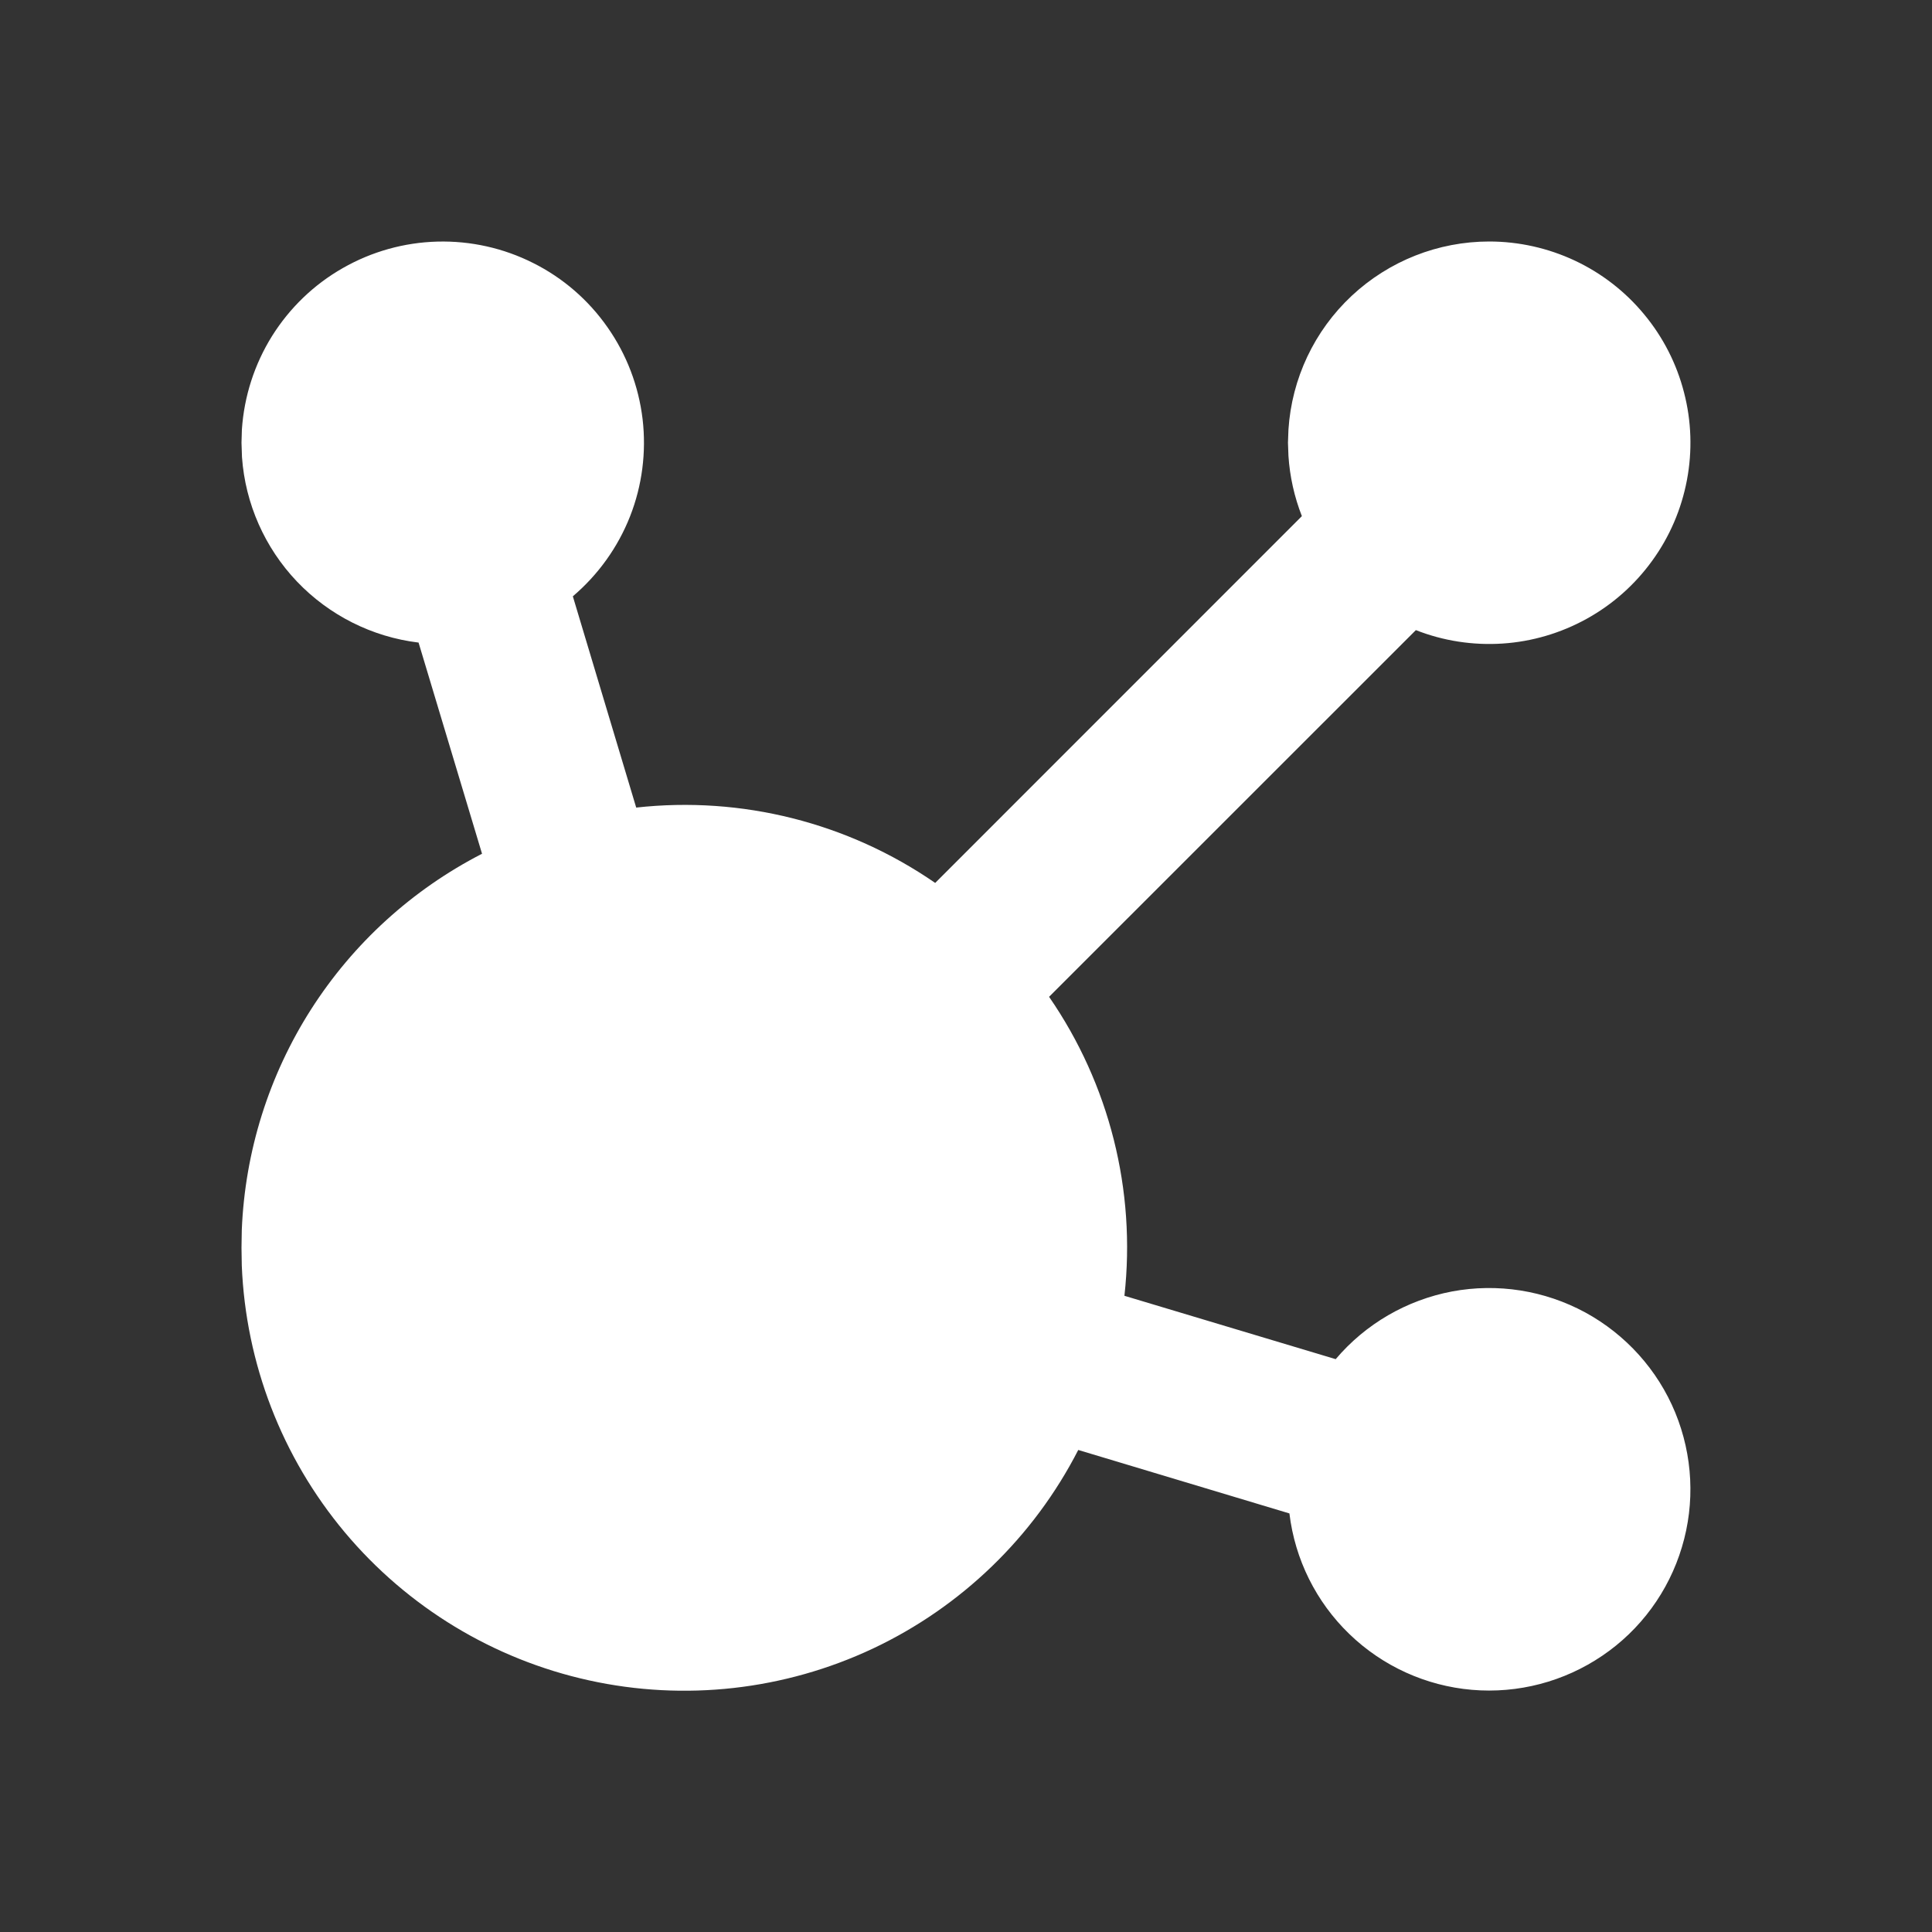 <svg width="20" height="20" viewBox="0 0 20 20" fill="none" xmlns="http://www.w3.org/2000/svg">
<rect x="0" y="0" width="20" height="20" fill="#333333" stroke="none"/>
<path d="M15.417 2.5C15.723 2.5 16.026 2.568 16.303 2.698C16.58 2.828 16.825 3.018 17.02 3.254C17.216 3.49 17.357 3.766 17.433 4.063C17.51 4.359 17.52 4.669 17.463 4.97C17.406 5.271 17.284 5.556 17.104 5.804C16.925 6.052 16.693 6.258 16.425 6.406C16.157 6.554 15.86 6.642 15.554 6.662C15.248 6.682 14.942 6.635 14.657 6.523L10.86 10.319C11.484 11.223 11.761 12.322 11.64 13.414L13.827 14.07C14.136 13.705 14.562 13.458 15.032 13.369C15.503 13.281 15.989 13.358 16.41 13.586C16.83 13.815 17.16 14.181 17.342 14.623C17.524 15.066 17.549 15.558 17.411 16.016C17.274 16.474 16.983 16.872 16.587 17.14C16.191 17.409 15.714 17.534 15.237 17.493C14.761 17.452 14.312 17.248 13.968 16.915C13.624 16.583 13.405 16.142 13.348 15.667L11.162 15.01C10.7 15.911 9.952 16.634 9.036 17.066C8.119 17.497 7.086 17.613 6.097 17.395C5.107 17.177 4.218 16.637 3.568 15.861C2.918 15.084 2.544 14.114 2.503 13.102L2.5 12.917L2.503 12.732C2.536 11.921 2.783 11.133 3.22 10.449C3.657 9.765 4.268 9.209 4.99 8.838L4.333 6.652C3.853 6.594 3.408 6.37 3.074 6.02C2.741 5.67 2.539 5.214 2.505 4.732L2.5 4.583L2.504 4.447C2.527 4.103 2.634 3.771 2.816 3.479C2.999 3.187 3.25 2.945 3.549 2.775C3.848 2.604 4.184 2.51 4.528 2.501C4.872 2.492 5.213 2.568 5.52 2.723C5.828 2.877 6.092 3.106 6.289 3.388C6.487 3.67 6.611 3.996 6.652 4.338C6.692 4.679 6.648 5.026 6.522 5.346C6.396 5.666 6.192 5.95 5.93 6.173L6.586 8.36C7.678 8.239 8.777 8.516 9.681 9.14L13.477 5.343C13.399 5.144 13.352 4.934 13.338 4.72L13.333 4.583L13.338 4.447C13.372 3.919 13.606 3.424 13.992 3.063C14.379 2.701 14.888 2.5 15.417 2.5Z" fill="white"/>
</svg>

